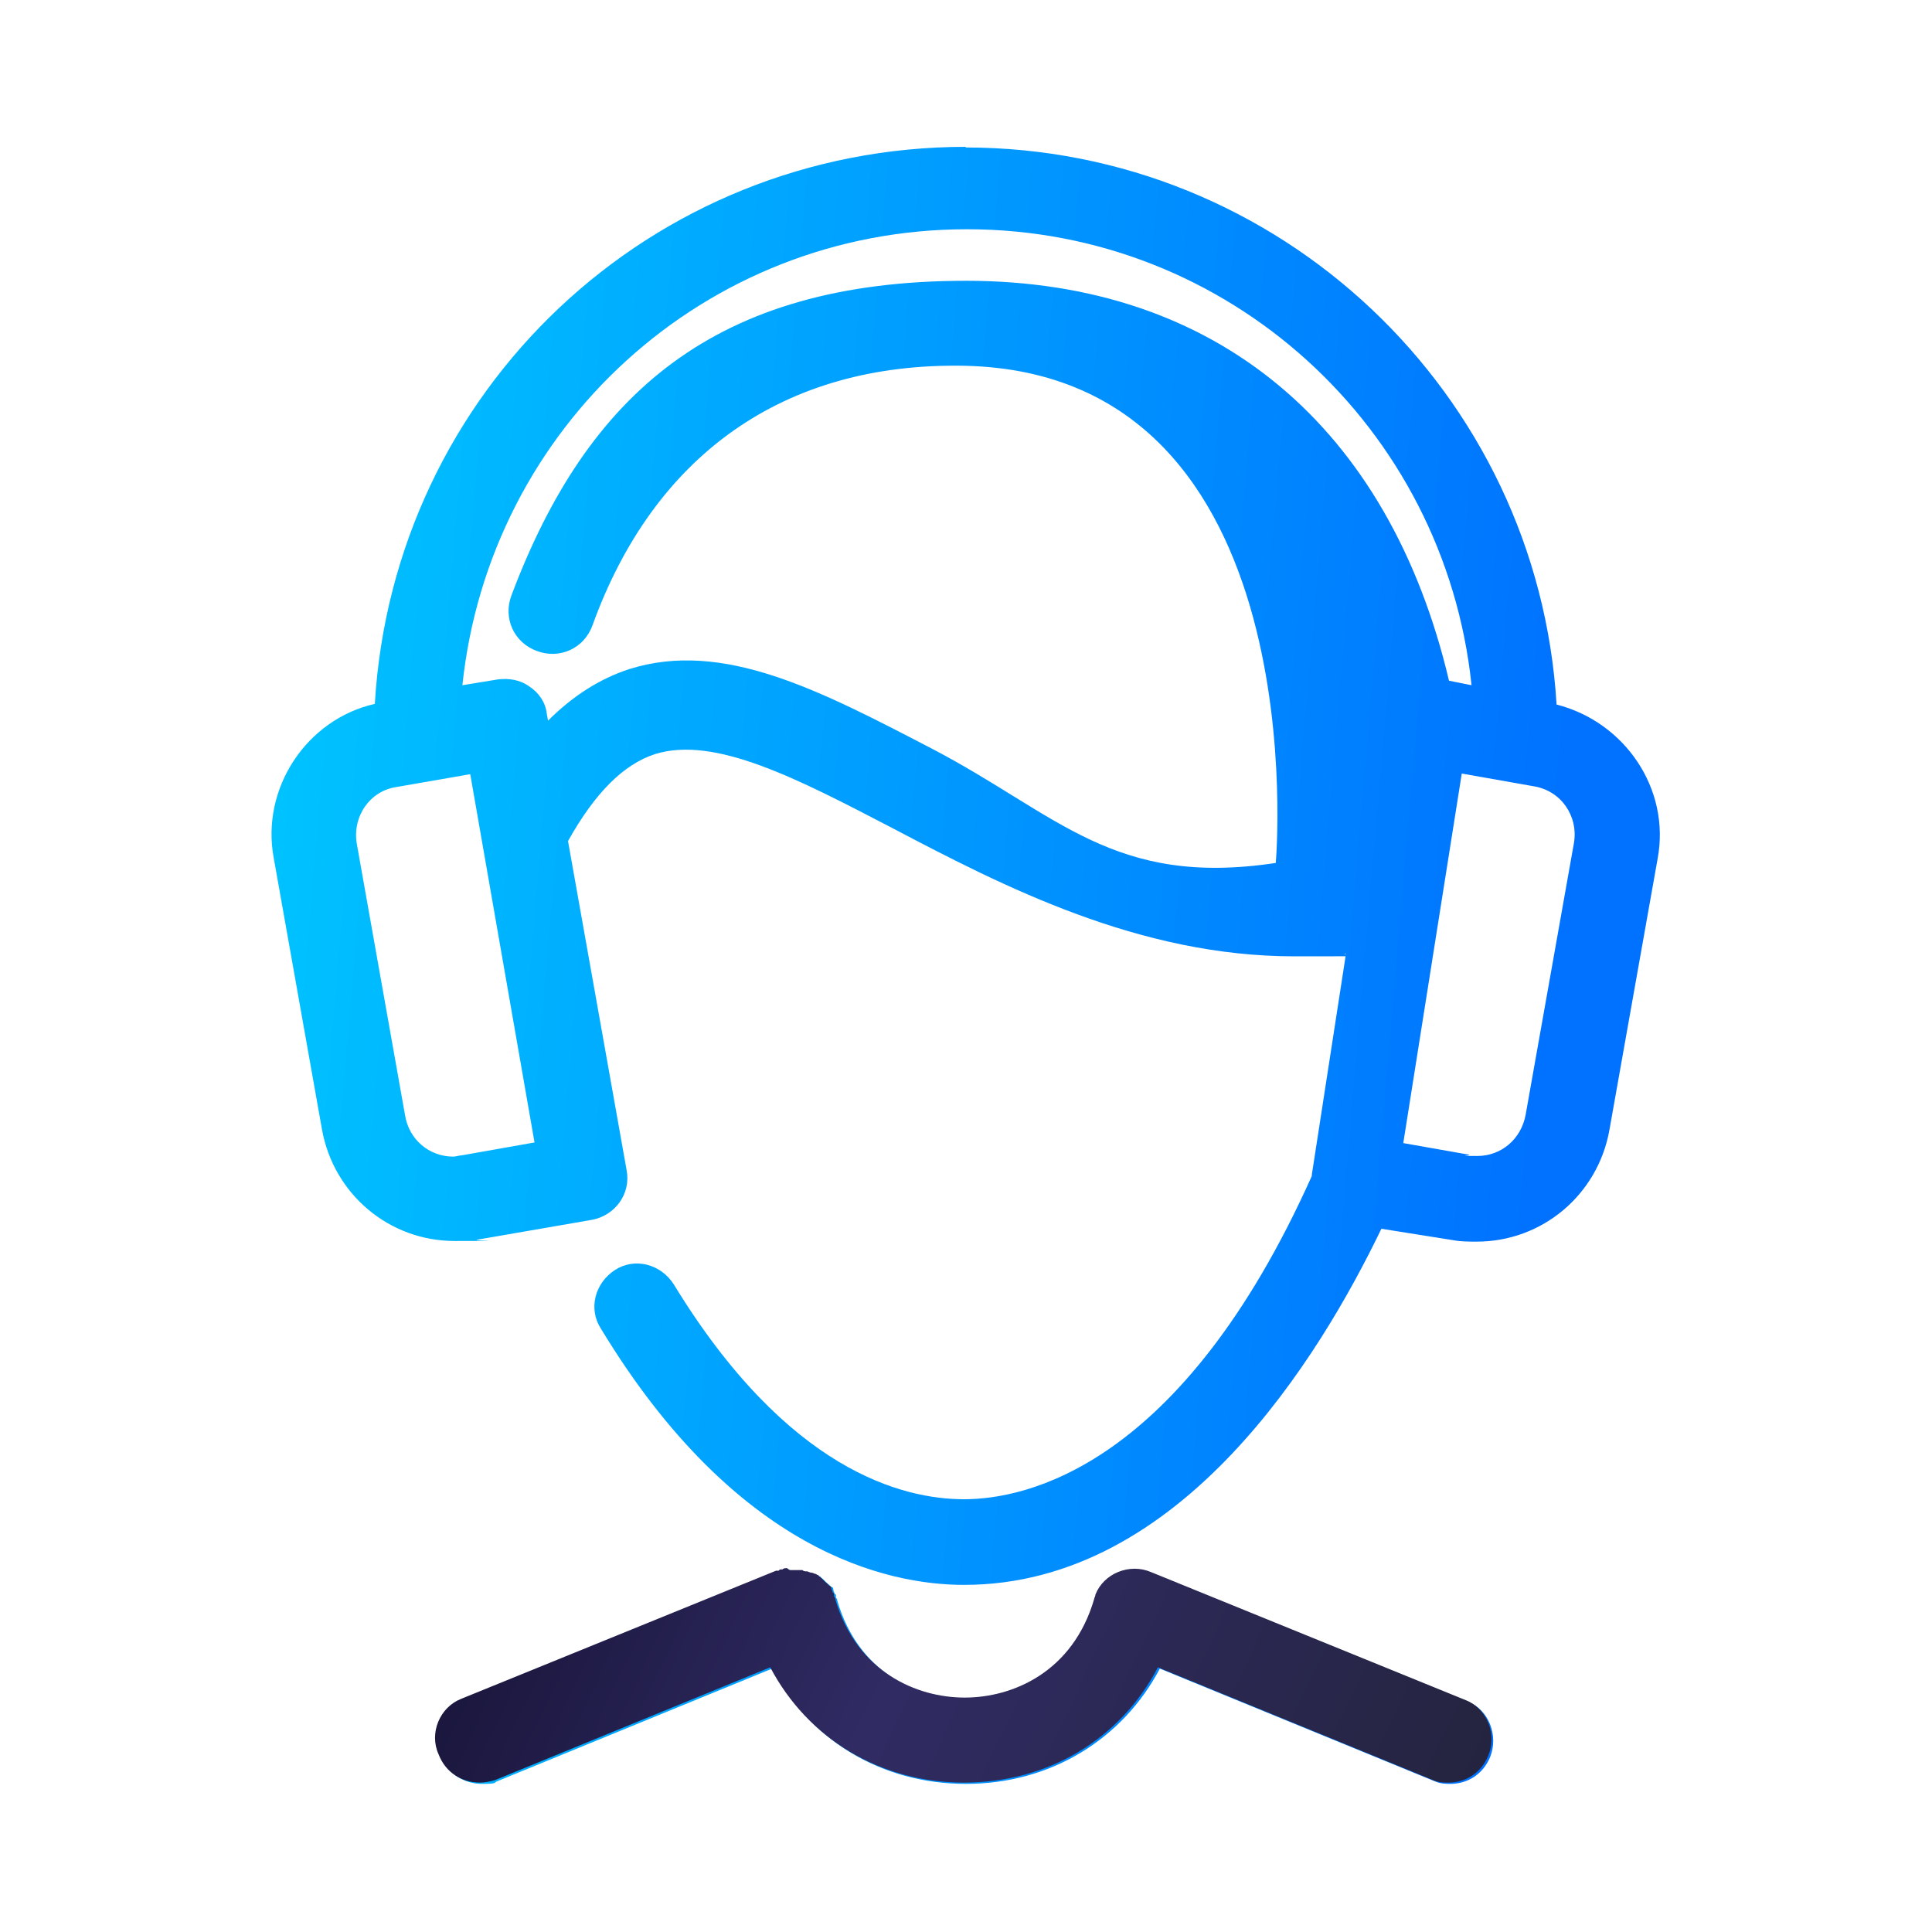 <svg xmlns="http://www.w3.org/2000/svg" xmlns:xlink="http://www.w3.org/1999/xlink" id="uuid-19abafba-2b11-48c5-8abc-a92fb6ae7c75" viewBox="0 0 300 300"><defs><style>.uuid-561df7ad-da8e-4fc0-bda6-26017ea6d470{fill:url(#uuid-a3face9c-114f-4158-8f79-1f1439bdc687);}.uuid-561df7ad-da8e-4fc0-bda6-26017ea6d470,.uuid-de9d8053-53a6-46f5-870f-e230700df4d1{stroke-width:0px;}.uuid-de9d8053-53a6-46f5-870f-e230700df4d1{fill:url(#uuid-06ac15f2-84c0-4598-9413-18fc43e9deb5);}</style><linearGradient id="uuid-06ac15f2-84c0-4598-9413-18fc43e9deb5" x1="31.9" y1="-5595.9" x2="239.5" y2="-5613.7" gradientTransform="translate(0 -5453) scale(1 -1)" gradientUnits="userSpaceOnUse"><stop offset="0" stop-color="#00c6ff"></stop><stop offset="1" stop-color="#0072ff"></stop></linearGradient><linearGradient id="uuid-a3face9c-114f-4158-8f79-1f1439bdc687" x1="51.9" y1="-5677.7" x2="221.1" y2="-5756.6" gradientTransform="translate(0 -5453) scale(1 -1)" gradientUnits="userSpaceOnUse"><stop offset="0" stop-color="#0f0c29"></stop><stop offset=".5" stop-color="#302b63"></stop><stop offset="1" stop-color="#24243e"></stop></linearGradient></defs><path class="uuid-de9d8053-53a6-46f5-870f-e230700df4d1" d="m150,22.8c-48.9,0-88.9,37.8-91.8,86.5-10.6,2.4-17.7,13.1-15.7,23.9l7.5,42.2c1.8,10,10.4,17.3,20.6,17.3s2.4,0,3.5-.2l17.9-3.1c3.5-.7,6-4,5.3-7.7l-9.1-51.1c4.2-7.5,8.6-11.9,13.5-13.5,9.3-2.9,22.1,3.8,36.9,11.5,17.3,9.1,38.3,19.9,62.4,19.9s5.3-.2,8-.4l-5.3,34.3v.2c-20.3,45.3-44.5,50.2-54,50.2s-27.4-4.4-45.1-33.4c-2-3.1-6-4.2-9.1-2.2-3.1,2-4.2,6-2.2,9.1,21,34.7,44.5,39.8,56.4,39.8,33.8,0,55.3-35.6,64.8-55.3l11.3,1.8c1.1.2,2.4.2,3.5.2,10.2,0,18.8-7.3,20.6-17.3l7.5-42.2c2-10.8-5.1-21.2-15.7-23.9-2.9-48.4-43.1-86.5-91.8-86.5Zm.2,12.8c40.5,0,74.1,30.7,78.3,70.8l-3.5-.7c-9.3-39.4-36.1-62.1-75-62.1s-58.8,17.5-70.6,48.9c-1.3,3.5.4,7.3,4,8.6,3.5,1.3,7.3-.4,8.6-4,9.5-26.3,29.6-40.9,57.9-40.3,54.9,1.3,48.2,77.2,48.2,77.2-25.2,3.8-33.8-7.5-53.3-17.7-17.5-9.1-32.5-17-47.1-12.4-4.6,1.5-8.8,4.2-12.6,8l-.2-1.1c-.2-1.8-1.3-3.3-2.7-4.2-1.5-1.1-3.3-1.3-4.9-1.1l-5.5.9c4.2-40,37.6-70.8,78.3-70.8Zm-77.2,84.5l10,57.3-11.3,2c-.4,0-.9.2-1.3.2-3.8,0-6.9-2.7-7.5-6.4l-7.5-42.2c-.7-4.2,2-8.2,6.2-8.8l11.5-2Zm153.9,0l11.3,2c4.2.7,6.9,4.6,6.2,8.8l-7.5,42.2c-.7,3.8-3.8,6.4-7.5,6.4s-.9,0-1.3-.2l-10.2-1.8,9.1-57.5Zm-104.4,123.6c-.2,0-.4,0-.7.2h-.2c-.2,0-.2,0-.4.2h-.4l-48.9,19.9c-3.3,1.3-5.1,5.3-3.5,8.6,1.1,2.9,3.8,4.4,6.4,4.4s1.8-.2,2.4-.4l42.7-17.5c5.8,11.1,17,17.9,30.1,17.9s24.3-6.9,30.1-17.9l42.7,17.5c.9.4,1.8.4,2.4.4,2.7,0,5.1-1.5,6.2-4.2,1.3-3.3-.2-7.3-3.5-8.6l-48.9-19.9c-3.3-1.3-7.3.2-8.6,3.5,0,.2-.2.4-.2.7-3.3,11.3-12.4,15.3-20.1,15.3s-16.8-4-20.1-15.3c0-.2,0-.2-.2-.4v-.4s0-.2-.2-.2c0-.2-.2-.4-.2-.7s-.2-.4-.4-.4c-.2-.2-.2-.4-.4-.4l-.4-.4-.4-.4c-.2-.2-.4-.2-.4-.4-.2,0-.4-.2-.4-.2-.2,0-.4-.2-.7-.2s-.4-.2-.7-.2-.4,0-.7-.2h-2Z"></path><path class="uuid-561df7ad-da8e-4fc0-bda6-26017ea6d470" d="m122.6,243.8h2c.2.2.4.2.7.2h0c.2,0,.4.2.7.2s.4.2.7.2c0,0,.2.2.4.2,0,.2.2.2.4.4l.4.4.4.4c.2,0,.2.2.4.4.2,0,.4.2.4.4s.2.4.2.7c.2,0,.2.2.2.2v.4c.2.2.2.2.2.4,3.3,11.3,12.6,15.3,20.1,15.3s16.8-4,20.1-15.3c0-.2.2-.4.2-.7,1.3-3.3,5.3-4.9,8.6-3.5l48.9,19.9c3.3,1.3,4.9,5.3,3.5,8.6-1.1,2.7-3.5,4.2-6.2,4.2h0c-.7,0-1.5,0-2.4-.4l-42.7-17.5c-5.8,11.1-17,17.9-30.1,17.9s-24.3-6.9-30.1-17.9l-42.7,17.5c-.7.2-1.5.4-2.4.4-2.7,0-5.3-1.5-6.4-4.4-1.5-3.3.2-7.3,3.5-8.6l48.9-19.9h.4c.2-.2.2-.2.4-.2h.2c.2-.2.4-.2.7-.2Z"></path></svg>